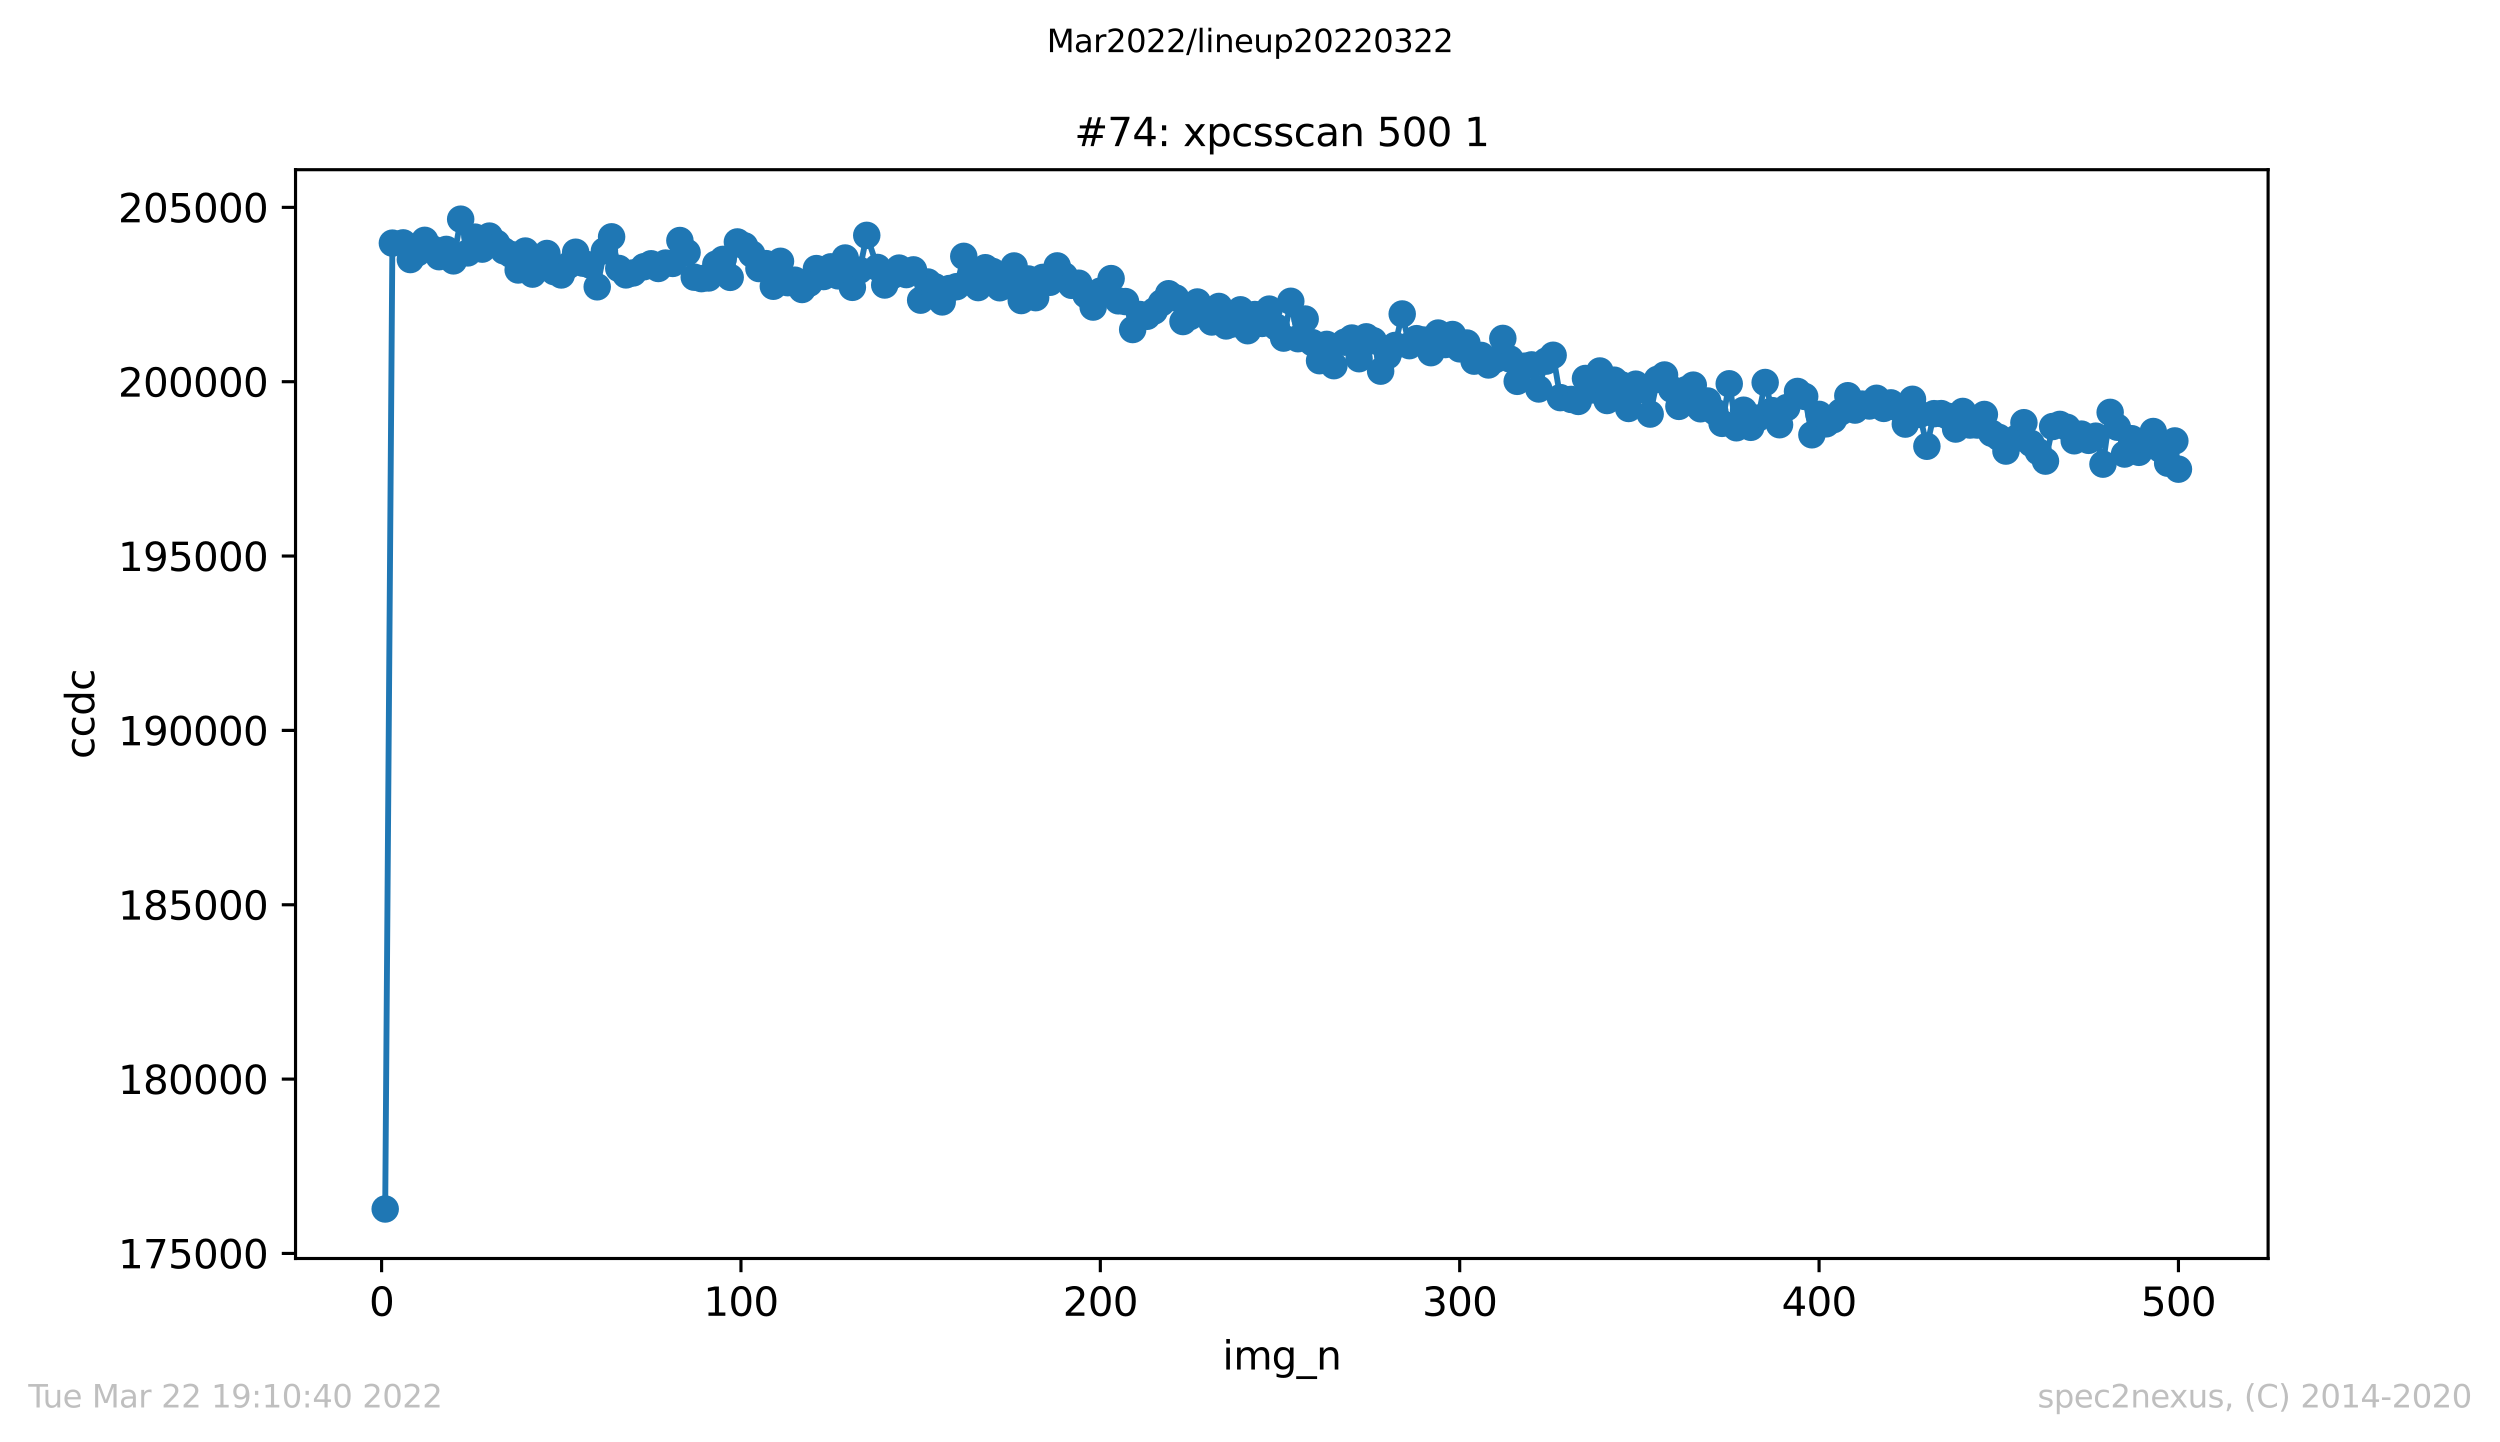 <?xml version="1.0" encoding="utf-8" standalone="no"?>
<!DOCTYPE svg PUBLIC "-//W3C//DTD SVG 1.1//EN"
  "http://www.w3.org/Graphics/SVG/1.1/DTD/svg11.dtd">
<svg xmlns:xlink="http://www.w3.org/1999/xlink" width="636.48pt" height="367.2pt" viewBox="0 0 636.48 367.2" xmlns="http://www.w3.org/2000/svg" version="1.1">
 <defs>
  <style type="text/css">*{stroke-linejoin: round; stroke-linecap: butt}</style>
 </defs>
 <g id="figure_1">
  <g id="patch_1">
   <path d="M 0 367.2 
L 636.48 367.2 
L 636.48 0 
L 0 0 
z
" style="fill: #ffffff"/>
  </g>
  <g id="axes_1">
   <g id="patch_2">
    <path d="M 75.24 320.4 
L 577.44 320.4 
L 577.44 43.2 
L 75.24 43.2 
z
" style="fill: #ffffff"/>
   </g>
   <g id="matplotlib.axis_1">
    <g id="xtick_1">
     <g id="line2d_1">
      <defs>
       <path id="med8deaf3c4" d="M 0 0 
L 0 3.5 
" style="stroke: #000000; stroke-width: 0.8"/>
      </defs>
      <g>
       <use xlink:href="#med8deaf3c4" x="97.152" y="320.4" style="stroke: #000000; stroke-width: 0.8"/>
      </g>
     </g>
     <g id="text_1">
      <!-- 0 -->
      <g transform="translate(93.971 334.998)scale(0.1 -0.1)">
       <defs>
        <path id="DejaVuSans-30" d="M 2034 4250 
Q 1547 4250 1301 3770 
Q 1056 3291 1056 2328 
Q 1056 1369 1301 889 
Q 1547 409 2034 409 
Q 2525 409 2770 889 
Q 3016 1369 3016 2328 
Q 3016 3291 2770 3770 
Q 2525 4250 2034 4250 
z
M 2034 4750 
Q 2819 4750 3233 4129 
Q 3647 3509 3647 2328 
Q 3647 1150 3233 529 
Q 2819 -91 2034 -91 
Q 1250 -91 836 529 
Q 422 1150 422 2328 
Q 422 3509 836 4129 
Q 1250 4750 2034 4750 
z
" transform="scale(0.016)"/>
       </defs>
       <use xlink:href="#DejaVuSans-30"/>
      </g>
     </g>
    </g>
    <g id="xtick_2">
     <g id="line2d_2">
      <g>
       <use xlink:href="#med8deaf3c4" x="188.644" y="320.4" style="stroke: #000000; stroke-width: 0.8"/>
      </g>
     </g>
     <g id="text_2">
      <!-- 100 -->
      <g transform="translate(179.101 334.998)scale(0.1 -0.1)">
       <defs>
        <path id="DejaVuSans-31" d="M 794 531 
L 1825 531 
L 1825 4091 
L 703 3866 
L 703 4441 
L 1819 4666 
L 2450 4666 
L 2450 531 
L 3481 531 
L 3481 0 
L 794 0 
L 794 531 
z
" transform="scale(0.016)"/>
       </defs>
       <use xlink:href="#DejaVuSans-31"/>
       <use xlink:href="#DejaVuSans-30" x="63.623"/>
       <use xlink:href="#DejaVuSans-30" x="127.246"/>
      </g>
     </g>
    </g>
    <g id="xtick_3">
     <g id="line2d_3">
      <g>
       <use xlink:href="#med8deaf3c4" x="280.137" y="320.4" style="stroke: #000000; stroke-width: 0.8"/>
      </g>
     </g>
     <g id="text_3">
      <!-- 200 -->
      <g transform="translate(270.593 334.998)scale(0.1 -0.1)">
       <defs>
        <path id="DejaVuSans-32" d="M 1228 531 
L 3431 531 
L 3431 0 
L 469 0 
L 469 531 
Q 828 903 1448 1529 
Q 2069 2156 2228 2338 
Q 2531 2678 2651 2914 
Q 2772 3150 2772 3378 
Q 2772 3750 2511 3984 
Q 2250 4219 1831 4219 
Q 1534 4219 1204 4116 
Q 875 4013 500 3803 
L 500 4441 
Q 881 4594 1212 4672 
Q 1544 4750 1819 4750 
Q 2544 4750 2975 4387 
Q 3406 4025 3406 3419 
Q 3406 3131 3298 2873 
Q 3191 2616 2906 2266 
Q 2828 2175 2409 1742 
Q 1991 1309 1228 531 
z
" transform="scale(0.016)"/>
       </defs>
       <use xlink:href="#DejaVuSans-32"/>
       <use xlink:href="#DejaVuSans-30" x="63.623"/>
       <use xlink:href="#DejaVuSans-30" x="127.246"/>
      </g>
     </g>
    </g>
    <g id="xtick_4">
     <g id="line2d_4">
      <g>
       <use xlink:href="#med8deaf3c4" x="371.629" y="320.4" style="stroke: #000000; stroke-width: 0.8"/>
      </g>
     </g>
     <g id="text_4">
      <!-- 300 -->
      <g transform="translate(362.085 334.998)scale(0.1 -0.1)">
       <defs>
        <path id="DejaVuSans-33" d="M 2597 2516 
Q 3050 2419 3304 2112 
Q 3559 1806 3559 1356 
Q 3559 666 3084 287 
Q 2609 -91 1734 -91 
Q 1441 -91 1130 -33 
Q 819 25 488 141 
L 488 750 
Q 750 597 1062 519 
Q 1375 441 1716 441 
Q 2309 441 2620 675 
Q 2931 909 2931 1356 
Q 2931 1769 2642 2001 
Q 2353 2234 1838 2234 
L 1294 2234 
L 1294 2753 
L 1863 2753 
Q 2328 2753 2575 2939 
Q 2822 3125 2822 3475 
Q 2822 3834 2567 4026 
Q 2313 4219 1838 4219 
Q 1578 4219 1281 4162 
Q 984 4106 628 3988 
L 628 4550 
Q 988 4650 1302 4700 
Q 1616 4750 1894 4750 
Q 2613 4750 3031 4423 
Q 3450 4097 3450 3541 
Q 3450 3153 3228 2886 
Q 3006 2619 2597 2516 
z
" transform="scale(0.016)"/>
       </defs>
       <use xlink:href="#DejaVuSans-33"/>
       <use xlink:href="#DejaVuSans-30" x="63.623"/>
       <use xlink:href="#DejaVuSans-30" x="127.246"/>
      </g>
     </g>
    </g>
    <g id="xtick_5">
     <g id="line2d_5">
      <g>
       <use xlink:href="#med8deaf3c4" x="463.121" y="320.4" style="stroke: #000000; stroke-width: 0.8"/>
      </g>
     </g>
     <g id="text_5">
      <!-- 400 -->
      <g transform="translate(453.577 334.998)scale(0.1 -0.1)">
       <defs>
        <path id="DejaVuSans-34" d="M 2419 4116 
L 825 1625 
L 2419 1625 
L 2419 4116 
z
M 2253 4666 
L 3047 4666 
L 3047 1625 
L 3713 1625 
L 3713 1100 
L 3047 1100 
L 3047 0 
L 2419 0 
L 2419 1100 
L 313 1100 
L 313 1709 
L 2253 4666 
z
" transform="scale(0.016)"/>
       </defs>
       <use xlink:href="#DejaVuSans-34"/>
       <use xlink:href="#DejaVuSans-30" x="63.623"/>
       <use xlink:href="#DejaVuSans-30" x="127.246"/>
      </g>
     </g>
    </g>
    <g id="xtick_6">
     <g id="line2d_6">
      <g>
       <use xlink:href="#med8deaf3c4" x="554.613" y="320.4" style="stroke: #000000; stroke-width: 0.8"/>
      </g>
     </g>
     <g id="text_6">
      <!-- 500 -->
      <g transform="translate(545.069 334.998)scale(0.1 -0.1)">
       <defs>
        <path id="DejaVuSans-35" d="M 691 4666 
L 3169 4666 
L 3169 4134 
L 1269 4134 
L 1269 2991 
Q 1406 3038 1543 3061 
Q 1681 3084 1819 3084 
Q 2600 3084 3056 2656 
Q 3513 2228 3513 1497 
Q 3513 744 3044 326 
Q 2575 -91 1722 -91 
Q 1428 -91 1123 -41 
Q 819 9 494 109 
L 494 744 
Q 775 591 1075 516 
Q 1375 441 1709 441 
Q 2250 441 2565 725 
Q 2881 1009 2881 1497 
Q 2881 1984 2565 2268 
Q 2250 2553 1709 2553 
Q 1456 2553 1204 2497 
Q 953 2441 691 2322 
L 691 4666 
z
" transform="scale(0.016)"/>
       </defs>
       <use xlink:href="#DejaVuSans-35"/>
       <use xlink:href="#DejaVuSans-30" x="63.623"/>
       <use xlink:href="#DejaVuSans-30" x="127.246"/>
      </g>
     </g>
    </g>
    <g id="text_7">
     <!-- img_n -->
     <g transform="translate(311.238 348.677)scale(0.1 -0.1)">
      <defs>
       <path id="DejaVuSans-69" d="M 603 3500 
L 1178 3500 
L 1178 0 
L 603 0 
L 603 3500 
z
M 603 4863 
L 1178 4863 
L 1178 4134 
L 603 4134 
L 603 4863 
z
" transform="scale(0.016)"/>
       <path id="DejaVuSans-6d" d="M 3328 2828 
Q 3544 3216 3844 3400 
Q 4144 3584 4550 3584 
Q 5097 3584 5394 3201 
Q 5691 2819 5691 2113 
L 5691 0 
L 5113 0 
L 5113 2094 
Q 5113 2597 4934 2840 
Q 4756 3084 4391 3084 
Q 3944 3084 3684 2787 
Q 3425 2491 3425 1978 
L 3425 0 
L 2847 0 
L 2847 2094 
Q 2847 2600 2669 2842 
Q 2491 3084 2119 3084 
Q 1678 3084 1418 2786 
Q 1159 2488 1159 1978 
L 1159 0 
L 581 0 
L 581 3500 
L 1159 3500 
L 1159 2956 
Q 1356 3278 1631 3431 
Q 1906 3584 2284 3584 
Q 2666 3584 2933 3390 
Q 3200 3197 3328 2828 
z
" transform="scale(0.016)"/>
       <path id="DejaVuSans-67" d="M 2906 1791 
Q 2906 2416 2648 2759 
Q 2391 3103 1925 3103 
Q 1463 3103 1205 2759 
Q 947 2416 947 1791 
Q 947 1169 1205 825 
Q 1463 481 1925 481 
Q 2391 481 2648 825 
Q 2906 1169 2906 1791 
z
M 3481 434 
Q 3481 -459 3084 -895 
Q 2688 -1331 1869 -1331 
Q 1566 -1331 1297 -1286 
Q 1028 -1241 775 -1147 
L 775 -588 
Q 1028 -725 1275 -790 
Q 1522 -856 1778 -856 
Q 2344 -856 2625 -561 
Q 2906 -266 2906 331 
L 2906 616 
Q 2728 306 2450 153 
Q 2172 0 1784 0 
Q 1141 0 747 490 
Q 353 981 353 1791 
Q 353 2603 747 3093 
Q 1141 3584 1784 3584 
Q 2172 3584 2450 3431 
Q 2728 3278 2906 2969 
L 2906 3500 
L 3481 3500 
L 3481 434 
z
" transform="scale(0.016)"/>
       <path id="DejaVuSans-5f" d="M 3263 -1063 
L 3263 -1509 
L -63 -1509 
L -63 -1063 
L 3263 -1063 
z
" transform="scale(0.016)"/>
       <path id="DejaVuSans-6e" d="M 3513 2113 
L 3513 0 
L 2938 0 
L 2938 2094 
Q 2938 2591 2744 2837 
Q 2550 3084 2163 3084 
Q 1697 3084 1428 2787 
Q 1159 2491 1159 1978 
L 1159 0 
L 581 0 
L 581 3500 
L 1159 3500 
L 1159 2956 
Q 1366 3272 1645 3428 
Q 1925 3584 2291 3584 
Q 2894 3584 3203 3211 
Q 3513 2838 3513 2113 
z
" transform="scale(0.016)"/>
      </defs>
      <use xlink:href="#DejaVuSans-69"/>
      <use xlink:href="#DejaVuSans-6d" x="27.783"/>
      <use xlink:href="#DejaVuSans-67" x="125.195"/>
      <use xlink:href="#DejaVuSans-5f" x="188.672"/>
      <use xlink:href="#DejaVuSans-6e" x="238.672"/>
     </g>
    </g>
   </g>
   <g id="matplotlib.axis_2">
    <g id="ytick_1">
     <g id="line2d_7">
      <defs>
       <path id="m61bacfb051" d="M 0 0 
L -3.5 0 
" style="stroke: #000000; stroke-width: 0.8"/>
      </defs>
      <g>
       <use xlink:href="#m61bacfb051" x="75.24" y="319.109" style="stroke: #000000; stroke-width: 0.8"/>
      </g>
     </g>
     <g id="text_8">
      <!-- 175000 -->
      <g transform="translate(30.065 322.909)scale(0.1 -0.1)">
       <defs>
        <path id="DejaVuSans-37" d="M 525 4666 
L 3525 4666 
L 3525 4397 
L 1831 0 
L 1172 0 
L 2766 4134 
L 525 4134 
L 525 4666 
z
" transform="scale(0.016)"/>
       </defs>
       <use xlink:href="#DejaVuSans-31"/>
       <use xlink:href="#DejaVuSans-37" x="63.623"/>
       <use xlink:href="#DejaVuSans-35" x="127.246"/>
       <use xlink:href="#DejaVuSans-30" x="190.869"/>
       <use xlink:href="#DejaVuSans-30" x="254.492"/>
       <use xlink:href="#DejaVuSans-30" x="318.115"/>
      </g>
     </g>
    </g>
    <g id="ytick_2">
     <g id="line2d_8">
      <g>
       <use xlink:href="#m61bacfb051" x="75.24" y="274.724" style="stroke: #000000; stroke-width: 0.8"/>
      </g>
     </g>
     <g id="text_9">
      <!-- 180000 -->
      <g transform="translate(30.065 278.524)scale(0.1 -0.1)">
       <defs>
        <path id="DejaVuSans-38" d="M 2034 2216 
Q 1584 2216 1326 1975 
Q 1069 1734 1069 1313 
Q 1069 891 1326 650 
Q 1584 409 2034 409 
Q 2484 409 2743 651 
Q 3003 894 3003 1313 
Q 3003 1734 2745 1975 
Q 2488 2216 2034 2216 
z
M 1403 2484 
Q 997 2584 770 2862 
Q 544 3141 544 3541 
Q 544 4100 942 4425 
Q 1341 4750 2034 4750 
Q 2731 4750 3128 4425 
Q 3525 4100 3525 3541 
Q 3525 3141 3298 2862 
Q 3072 2584 2669 2484 
Q 3125 2378 3379 2068 
Q 3634 1759 3634 1313 
Q 3634 634 3220 271 
Q 2806 -91 2034 -91 
Q 1263 -91 848 271 
Q 434 634 434 1313 
Q 434 1759 690 2068 
Q 947 2378 1403 2484 
z
M 1172 3481 
Q 1172 3119 1398 2916 
Q 1625 2713 2034 2713 
Q 2441 2713 2670 2916 
Q 2900 3119 2900 3481 
Q 2900 3844 2670 4047 
Q 2441 4250 2034 4250 
Q 1625 4250 1398 4047 
Q 1172 3844 1172 3481 
z
" transform="scale(0.016)"/>
       </defs>
       <use xlink:href="#DejaVuSans-31"/>
       <use xlink:href="#DejaVuSans-38" x="63.623"/>
       <use xlink:href="#DejaVuSans-30" x="127.246"/>
       <use xlink:href="#DejaVuSans-30" x="190.869"/>
       <use xlink:href="#DejaVuSans-30" x="254.492"/>
       <use xlink:href="#DejaVuSans-30" x="318.115"/>
      </g>
     </g>
    </g>
    <g id="ytick_3">
     <g id="line2d_9">
      <g>
       <use xlink:href="#m61bacfb051" x="75.24" y="230.339" style="stroke: #000000; stroke-width: 0.8"/>
      </g>
     </g>
     <g id="text_10">
      <!-- 185000 -->
      <g transform="translate(30.065 234.139)scale(0.1 -0.1)">
       <use xlink:href="#DejaVuSans-31"/>
       <use xlink:href="#DejaVuSans-38" x="63.623"/>
       <use xlink:href="#DejaVuSans-35" x="127.246"/>
       <use xlink:href="#DejaVuSans-30" x="190.869"/>
       <use xlink:href="#DejaVuSans-30" x="254.492"/>
       <use xlink:href="#DejaVuSans-30" x="318.115"/>
      </g>
     </g>
    </g>
    <g id="ytick_4">
     <g id="line2d_10">
      <g>
       <use xlink:href="#m61bacfb051" x="75.24" y="185.954" style="stroke: #000000; stroke-width: 0.8"/>
      </g>
     </g>
     <g id="text_11">
      <!-- 190000 -->
      <g transform="translate(30.065 189.754)scale(0.1 -0.1)">
       <defs>
        <path id="DejaVuSans-39" d="M 703 97 
L 703 672 
Q 941 559 1184 500 
Q 1428 441 1663 441 
Q 2288 441 2617 861 
Q 2947 1281 2994 2138 
Q 2813 1869 2534 1725 
Q 2256 1581 1919 1581 
Q 1219 1581 811 2004 
Q 403 2428 403 3163 
Q 403 3881 828 4315 
Q 1253 4750 1959 4750 
Q 2769 4750 3195 4129 
Q 3622 3509 3622 2328 
Q 3622 1225 3098 567 
Q 2575 -91 1691 -91 
Q 1453 -91 1209 -44 
Q 966 3 703 97 
z
M 1959 2075 
Q 2384 2075 2632 2365 
Q 2881 2656 2881 3163 
Q 2881 3666 2632 3958 
Q 2384 4250 1959 4250 
Q 1534 4250 1286 3958 
Q 1038 3666 1038 3163 
Q 1038 2656 1286 2365 
Q 1534 2075 1959 2075 
z
" transform="scale(0.016)"/>
       </defs>
       <use xlink:href="#DejaVuSans-31"/>
       <use xlink:href="#DejaVuSans-39" x="63.623"/>
       <use xlink:href="#DejaVuSans-30" x="127.246"/>
       <use xlink:href="#DejaVuSans-30" x="190.869"/>
       <use xlink:href="#DejaVuSans-30" x="254.492"/>
       <use xlink:href="#DejaVuSans-30" x="318.115"/>
      </g>
     </g>
    </g>
    <g id="ytick_5">
     <g id="line2d_11">
      <g>
       <use xlink:href="#m61bacfb051" x="75.24" y="141.569" style="stroke: #000000; stroke-width: 0.8"/>
      </g>
     </g>
     <g id="text_12">
      <!-- 195000 -->
      <g transform="translate(30.065 145.369)scale(0.1 -0.1)">
       <use xlink:href="#DejaVuSans-31"/>
       <use xlink:href="#DejaVuSans-39" x="63.623"/>
       <use xlink:href="#DejaVuSans-35" x="127.246"/>
       <use xlink:href="#DejaVuSans-30" x="190.869"/>
       <use xlink:href="#DejaVuSans-30" x="254.492"/>
       <use xlink:href="#DejaVuSans-30" x="318.115"/>
      </g>
     </g>
    </g>
    <g id="ytick_6">
     <g id="line2d_12">
      <g>
       <use xlink:href="#m61bacfb051" x="75.24" y="97.185" style="stroke: #000000; stroke-width: 0.8"/>
      </g>
     </g>
     <g id="text_13">
      <!-- 200000 -->
      <g transform="translate(30.065 100.984)scale(0.1 -0.1)">
       <use xlink:href="#DejaVuSans-32"/>
       <use xlink:href="#DejaVuSans-30" x="63.623"/>
       <use xlink:href="#DejaVuSans-30" x="127.246"/>
       <use xlink:href="#DejaVuSans-30" x="190.869"/>
       <use xlink:href="#DejaVuSans-30" x="254.492"/>
       <use xlink:href="#DejaVuSans-30" x="318.115"/>
      </g>
     </g>
    </g>
    <g id="ytick_7">
     <g id="line2d_13">
      <g>
       <use xlink:href="#m61bacfb051" x="75.24" y="52.8" style="stroke: #000000; stroke-width: 0.8"/>
      </g>
     </g>
     <g id="text_14">
      <!-- 205000 -->
      <g transform="translate(30.065 56.599)scale(0.1 -0.1)">
       <use xlink:href="#DejaVuSans-32"/>
       <use xlink:href="#DejaVuSans-30" x="63.623"/>
       <use xlink:href="#DejaVuSans-35" x="127.246"/>
       <use xlink:href="#DejaVuSans-30" x="190.869"/>
       <use xlink:href="#DejaVuSans-30" x="254.492"/>
       <use xlink:href="#DejaVuSans-30" x="318.115"/>
      </g>
     </g>
    </g>
    <g id="text_15">
     <!-- ccdc -->
     <g transform="translate(23.985 193.222)rotate(-90)scale(0.1 -0.1)">
      <defs>
       <path id="DejaVuSans-63" d="M 3122 3366 
L 3122 2828 
Q 2878 2963 2633 3030 
Q 2388 3097 2138 3097 
Q 1578 3097 1268 2742 
Q 959 2388 959 1747 
Q 959 1106 1268 751 
Q 1578 397 2138 397 
Q 2388 397 2633 464 
Q 2878 531 3122 666 
L 3122 134 
Q 2881 22 2623 -34 
Q 2366 -91 2075 -91 
Q 1284 -91 818 406 
Q 353 903 353 1747 
Q 353 2603 823 3093 
Q 1294 3584 2113 3584 
Q 2378 3584 2631 3529 
Q 2884 3475 3122 3366 
z
" transform="scale(0.016)"/>
       <path id="DejaVuSans-64" d="M 2906 2969 
L 2906 4863 
L 3481 4863 
L 3481 0 
L 2906 0 
L 2906 525 
Q 2725 213 2448 61 
Q 2172 -91 1784 -91 
Q 1150 -91 751 415 
Q 353 922 353 1747 
Q 353 2572 751 3078 
Q 1150 3584 1784 3584 
Q 2172 3584 2448 3432 
Q 2725 3281 2906 2969 
z
M 947 1747 
Q 947 1113 1208 752 
Q 1469 391 1925 391 
Q 2381 391 2643 752 
Q 2906 1113 2906 1747 
Q 2906 2381 2643 2742 
Q 2381 3103 1925 3103 
Q 1469 3103 1208 2742 
Q 947 2381 947 1747 
z
" transform="scale(0.016)"/>
      </defs>
      <use xlink:href="#DejaVuSans-63"/>
      <use xlink:href="#DejaVuSans-63" x="54.98"/>
      <use xlink:href="#DejaVuSans-64" x="109.961"/>
      <use xlink:href="#DejaVuSans-63" x="173.438"/>
     </g>
    </g>
   </g>
   <g id="line2d_14">
    <path d="M 98.067 307.8 
L 99.897 61.898 
L 102.642 61.836 
L 104.472 66.08 
L 106.302 64.375 
L 108.131 61.188 
L 111.791 65.352 
L 113.621 63.496 
L 115.451 66.417 
L 117.281 55.8 
L 119.11 64.384 
L 120.94 60.372 
L 122.77 63.425 
L 124.6 60.105 
L 128.26 63.86 
L 130.089 64.784 
L 131.919 68.734 
L 133.749 63.914 
L 135.579 69.79 
L 137.409 66.399 
L 139.239 64.535 
L 141.069 69.16 
L 142.898 70.003 
L 144.728 67.571 
L 146.558 64.215 
L 148.388 66.994 
L 150.218 67.473 
L 152.048 73.021 
L 153.877 63.86 
L 155.707 60.292 
L 157.537 68.343 
L 159.367 69.985 
L 161.197 69.488 
L 163.942 67.908 
L 165.771 67.154 
L 167.601 68.352 
L 169.431 66.976 
L 171.261 67.065 
L 173.091 61.233 
L 174.921 64.286 
L 176.75 70.571 
L 178.58 70.935 
L 180.41 70.767 
L 182.24 67.26 
L 184.07 66.035 
L 185.9 70.616 
L 187.73 61.597 
L 189.559 62.591 
L 191.389 64.668 
L 193.219 68.37 
L 195.049 67.118 
L 196.879 72.879 
L 198.709 66.523 
L 200.538 71.965 
L 202.368 71.335 
L 204.198 73.705 
L 206.028 72.116 
L 207.858 68.379 
L 209.688 70.403 
L 211.517 67.935 
L 213.347 70.225 
L 215.177 65.689 
L 217.007 73.155 
L 218.837 68.796 
L 220.667 59.919 
L 223.411 68.095 
L 225.241 72.56 
L 227.071 70.234 
L 228.901 68.254 
L 230.731 69.906 
L 232.561 68.707 
L 234.39 76.421 
L 236.22 71.796 
L 238.05 73.012 
L 239.88 76.865 
L 241.71 73.456 
L 243.54 72.986 
L 245.37 65.263 
L 247.199 70.536 
L 249.029 73.217 
L 250.859 68.157 
L 252.689 69.098 
L 254.519 73.261 
L 256.349 72.728 
L 258.178 67.713 
L 260.008 76.519 
L 261.838 71.033 
L 263.668 75.782 
L 265.498 70.625 
L 267.328 71.867 
L 269.157 67.695 
L 272.817 72.64 
L 274.647 72.107 
L 278.307 78.179 
L 280.137 74.113 
L 282.881 70.926 
L 284.711 76.59 
L 286.541 76.776 
L 288.371 83.896 
L 290.201 80.07 
L 292.03 80.531 
L 293.86 79.182 
L 295.69 77.114 
L 297.52 74.779 
L 299.35 75.862 
L 301.18 81.863 
L 303.01 80.593 
L 304.839 76.883 
L 306.669 79.546 
L 308.499 81.978 
L 310.329 78.019 
L 312.159 82.981 
L 313.989 82.449 
L 315.818 78.871 
L 317.648 84.197 
L 319.478 80.079 
L 321.308 82.342 
L 323.138 78.694 
L 324.968 83.292 
L 326.797 86.079 
L 328.627 76.705 
L 330.457 86.23 
L 332.287 81.224 
L 334.117 87.242 
L 335.947 91.832 
L 337.777 87.677 
L 339.606 93.101 
L 342.351 87.118 
L 344.181 86.062 
L 346.011 91.326 
L 347.841 85.751 
L 349.67 86.754 
L 351.5 94.495 
L 353.33 90.545 
L 355.16 87.952 
L 356.99 79.937 
L 358.82 88.006 
L 360.65 86.221 
L 362.479 86.577 
L 364.309 89.79 
L 366.139 84.792 
L 367.969 87.713 
L 369.799 85.165 
L 371.629 88.814 
L 373.458 87.331 
L 375.288 91.947 
L 377.118 90.491 
L 378.948 92.915 
L 380.778 91.512 
L 382.608 86.159 
L 384.437 91.397 
L 386.267 97.087 
L 388.097 93.234 
L 389.927 92.897 
L 391.757 99.031 
L 393.587 91.947 
L 395.417 90.447 
L 397.246 101.232 
L 399.991 101.694 
L 401.821 102.2 
L 403.651 96.359 
L 405.481 99.262 
L 407.31 94.45 
L 409.14 101.969 
L 410.97 96.794 
L 412.8 97.983 
L 414.63 103.993 
L 416.46 97.806 
L 418.29 99.208 
L 420.119 105.422 
L 421.949 96.59 
L 423.779 95.471 
L 425.609 99.102 
L 427.439 103.461 
L 429.269 99.208 
L 431.098 98.054 
L 432.928 104.073 
L 434.758 102.094 
L 438.418 107.784 
L 440.248 97.708 
L 442.077 108.911 
L 443.907 104.437 
L 445.737 108.796 
L 447.567 106.443 
L 449.397 97.38 
L 451.227 104.544 
L 453.057 108.13 
L 454.886 103.762 
L 457.631 99.661 
L 459.461 100.931 
L 461.291 110.695 
L 463.121 105.493 
L 464.95 107.899 
L 466.78 106.852 
L 468.61 104.908 
L 470.44 100.744 
L 472.27 104.402 
L 474.1 102.884 
L 475.93 103.363 
L 477.759 101.401 
L 479.589 103.975 
L 481.419 102.564 
L 483.249 103.904 
L 485.079 107.97 
L 486.909 101.659 
L 488.738 105.502 
L 490.568 113.616 
L 492.398 105.316 
L 494.228 105.298 
L 496.058 106.008 
L 497.888 109.231 
L 499.717 104.748 
L 501.547 108.21 
L 503.377 108.21 
L 505.207 105.52 
L 507.037 110.305 
L 508.867 111.334 
L 510.697 114.841 
L 513.441 111.53 
L 515.271 107.615 
L 517.101 112.897 
L 518.931 114.992 
L 520.761 117.397 
L 522.591 108.591 
L 524.42 108.05 
L 526.25 108.796 
L 528.08 112.222 
L 529.91 110.518 
L 531.74 112.107 
L 533.57 111.042 
L 535.399 118.17 
L 537.229 104.987 
L 539.059 108.769 
L 540.889 115.595 
L 542.719 111.69 
L 544.549 115.16 
L 546.378 113.261 
L 548.208 109.861 
L 550.038 114.362 
L 551.868 117.921 
L 553.698 112.258 
L 554.613 119.448 
L 554.613 119.448 
" clip-path="url(#pf752a8138e)" style="fill: none; stroke: #1f77b4; stroke-width: 1.5; stroke-linecap: square"/>
    <defs>
     <path id="m9dbf5d313f" d="M 0 3 
C 0.796 3 1.559 2.684 2.121 2.121 
C 2.684 1.559 3 0.796 3 0 
C 3 -0.796 2.684 -1.559 2.121 -2.121 
C 1.559 -2.684 0.796 -3 0 -3 
C -0.796 -3 -1.559 -2.684 -2.121 -2.121 
C -2.684 -1.559 -3 -0.796 -3 0 
C -3 0.796 -2.684 1.559 -2.121 2.121 
C -1.559 2.684 -0.796 3 0 3 
z
" style="stroke: #1f77b4"/>
    </defs>
    <g clip-path="url(#pf752a8138e)">
     <use xlink:href="#m9dbf5d313f" x="98.067" y="307.8" style="fill: #1f77b4; stroke: #1f77b4"/>
     <use xlink:href="#m9dbf5d313f" x="99.897" y="61.898" style="fill: #1f77b4; stroke: #1f77b4"/>
     <use xlink:href="#m9dbf5d313f" x="102.642" y="61.836" style="fill: #1f77b4; stroke: #1f77b4"/>
     <use xlink:href="#m9dbf5d313f" x="104.472" y="66.08" style="fill: #1f77b4; stroke: #1f77b4"/>
     <use xlink:href="#m9dbf5d313f" x="106.302" y="64.375" style="fill: #1f77b4; stroke: #1f77b4"/>
     <use xlink:href="#m9dbf5d313f" x="108.131" y="61.188" style="fill: #1f77b4; stroke: #1f77b4"/>
     <use xlink:href="#m9dbf5d313f" x="109.961" y="63.274" style="fill: #1f77b4; stroke: #1f77b4"/>
     <use xlink:href="#m9dbf5d313f" x="111.791" y="65.352" style="fill: #1f77b4; stroke: #1f77b4"/>
     <use xlink:href="#m9dbf5d313f" x="113.621" y="63.496" style="fill: #1f77b4; stroke: #1f77b4"/>
     <use xlink:href="#m9dbf5d313f" x="115.451" y="66.417" style="fill: #1f77b4; stroke: #1f77b4"/>
     <use xlink:href="#m9dbf5d313f" x="117.281" y="55.8" style="fill: #1f77b4; stroke: #1f77b4"/>
     <use xlink:href="#m9dbf5d313f" x="119.11" y="64.384" style="fill: #1f77b4; stroke: #1f77b4"/>
     <use xlink:href="#m9dbf5d313f" x="120.94" y="60.372" style="fill: #1f77b4; stroke: #1f77b4"/>
     <use xlink:href="#m9dbf5d313f" x="122.77" y="63.425" style="fill: #1f77b4; stroke: #1f77b4"/>
     <use xlink:href="#m9dbf5d313f" x="124.6" y="60.105" style="fill: #1f77b4; stroke: #1f77b4"/>
     <use xlink:href="#m9dbf5d313f" x="126.43" y="61.925" style="fill: #1f77b4; stroke: #1f77b4"/>
     <use xlink:href="#m9dbf5d313f" x="128.26" y="63.86" style="fill: #1f77b4; stroke: #1f77b4"/>
     <use xlink:href="#m9dbf5d313f" x="130.089" y="64.784" style="fill: #1f77b4; stroke: #1f77b4"/>
     <use xlink:href="#m9dbf5d313f" x="131.919" y="68.734" style="fill: #1f77b4; stroke: #1f77b4"/>
     <use xlink:href="#m9dbf5d313f" x="133.749" y="63.914" style="fill: #1f77b4; stroke: #1f77b4"/>
     <use xlink:href="#m9dbf5d313f" x="135.579" y="69.79" style="fill: #1f77b4; stroke: #1f77b4"/>
     <use xlink:href="#m9dbf5d313f" x="137.409" y="66.399" style="fill: #1f77b4; stroke: #1f77b4"/>
     <use xlink:href="#m9dbf5d313f" x="139.239" y="64.535" style="fill: #1f77b4; stroke: #1f77b4"/>
     <use xlink:href="#m9dbf5d313f" x="141.069" y="69.16" style="fill: #1f77b4; stroke: #1f77b4"/>
     <use xlink:href="#m9dbf5d313f" x="142.898" y="70.003" style="fill: #1f77b4; stroke: #1f77b4"/>
     <use xlink:href="#m9dbf5d313f" x="144.728" y="67.571" style="fill: #1f77b4; stroke: #1f77b4"/>
     <use xlink:href="#m9dbf5d313f" x="146.558" y="64.215" style="fill: #1f77b4; stroke: #1f77b4"/>
     <use xlink:href="#m9dbf5d313f" x="148.388" y="66.994" style="fill: #1f77b4; stroke: #1f77b4"/>
     <use xlink:href="#m9dbf5d313f" x="150.218" y="67.473" style="fill: #1f77b4; stroke: #1f77b4"/>
     <use xlink:href="#m9dbf5d313f" x="152.048" y="73.021" style="fill: #1f77b4; stroke: #1f77b4"/>
     <use xlink:href="#m9dbf5d313f" x="153.877" y="63.86" style="fill: #1f77b4; stroke: #1f77b4"/>
     <use xlink:href="#m9dbf5d313f" x="155.707" y="60.292" style="fill: #1f77b4; stroke: #1f77b4"/>
     <use xlink:href="#m9dbf5d313f" x="157.537" y="68.343" style="fill: #1f77b4; stroke: #1f77b4"/>
     <use xlink:href="#m9dbf5d313f" x="159.367" y="69.985" style="fill: #1f77b4; stroke: #1f77b4"/>
     <use xlink:href="#m9dbf5d313f" x="161.197" y="69.488" style="fill: #1f77b4; stroke: #1f77b4"/>
     <use xlink:href="#m9dbf5d313f" x="163.942" y="67.908" style="fill: #1f77b4; stroke: #1f77b4"/>
     <use xlink:href="#m9dbf5d313f" x="165.771" y="67.154" style="fill: #1f77b4; stroke: #1f77b4"/>
     <use xlink:href="#m9dbf5d313f" x="167.601" y="68.352" style="fill: #1f77b4; stroke: #1f77b4"/>
     <use xlink:href="#m9dbf5d313f" x="169.431" y="66.976" style="fill: #1f77b4; stroke: #1f77b4"/>
     <use xlink:href="#m9dbf5d313f" x="171.261" y="67.065" style="fill: #1f77b4; stroke: #1f77b4"/>
     <use xlink:href="#m9dbf5d313f" x="173.091" y="61.233" style="fill: #1f77b4; stroke: #1f77b4"/>
     <use xlink:href="#m9dbf5d313f" x="174.921" y="64.286" style="fill: #1f77b4; stroke: #1f77b4"/>
     <use xlink:href="#m9dbf5d313f" x="176.75" y="70.571" style="fill: #1f77b4; stroke: #1f77b4"/>
     <use xlink:href="#m9dbf5d313f" x="178.58" y="70.935" style="fill: #1f77b4; stroke: #1f77b4"/>
     <use xlink:href="#m9dbf5d313f" x="180.41" y="70.767" style="fill: #1f77b4; stroke: #1f77b4"/>
     <use xlink:href="#m9dbf5d313f" x="182.24" y="67.26" style="fill: #1f77b4; stroke: #1f77b4"/>
     <use xlink:href="#m9dbf5d313f" x="184.07" y="66.035" style="fill: #1f77b4; stroke: #1f77b4"/>
     <use xlink:href="#m9dbf5d313f" x="185.9" y="70.616" style="fill: #1f77b4; stroke: #1f77b4"/>
     <use xlink:href="#m9dbf5d313f" x="187.73" y="61.597" style="fill: #1f77b4; stroke: #1f77b4"/>
     <use xlink:href="#m9dbf5d313f" x="189.559" y="62.591" style="fill: #1f77b4; stroke: #1f77b4"/>
     <use xlink:href="#m9dbf5d313f" x="191.389" y="64.668" style="fill: #1f77b4; stroke: #1f77b4"/>
     <use xlink:href="#m9dbf5d313f" x="193.219" y="68.37" style="fill: #1f77b4; stroke: #1f77b4"/>
     <use xlink:href="#m9dbf5d313f" x="195.049" y="67.118" style="fill: #1f77b4; stroke: #1f77b4"/>
     <use xlink:href="#m9dbf5d313f" x="196.879" y="72.879" style="fill: #1f77b4; stroke: #1f77b4"/>
     <use xlink:href="#m9dbf5d313f" x="198.709" y="66.523" style="fill: #1f77b4; stroke: #1f77b4"/>
     <use xlink:href="#m9dbf5d313f" x="200.538" y="71.965" style="fill: #1f77b4; stroke: #1f77b4"/>
     <use xlink:href="#m9dbf5d313f" x="202.368" y="71.335" style="fill: #1f77b4; stroke: #1f77b4"/>
     <use xlink:href="#m9dbf5d313f" x="204.198" y="73.705" style="fill: #1f77b4; stroke: #1f77b4"/>
     <use xlink:href="#m9dbf5d313f" x="206.028" y="72.116" style="fill: #1f77b4; stroke: #1f77b4"/>
     <use xlink:href="#m9dbf5d313f" x="207.858" y="68.379" style="fill: #1f77b4; stroke: #1f77b4"/>
     <use xlink:href="#m9dbf5d313f" x="209.688" y="70.403" style="fill: #1f77b4; stroke: #1f77b4"/>
     <use xlink:href="#m9dbf5d313f" x="211.517" y="67.935" style="fill: #1f77b4; stroke: #1f77b4"/>
     <use xlink:href="#m9dbf5d313f" x="213.347" y="70.225" style="fill: #1f77b4; stroke: #1f77b4"/>
     <use xlink:href="#m9dbf5d313f" x="215.177" y="65.689" style="fill: #1f77b4; stroke: #1f77b4"/>
     <use xlink:href="#m9dbf5d313f" x="217.007" y="73.155" style="fill: #1f77b4; stroke: #1f77b4"/>
     <use xlink:href="#m9dbf5d313f" x="218.837" y="68.796" style="fill: #1f77b4; stroke: #1f77b4"/>
     <use xlink:href="#m9dbf5d313f" x="220.667" y="59.919" style="fill: #1f77b4; stroke: #1f77b4"/>
     <use xlink:href="#m9dbf5d313f" x="223.411" y="68.095" style="fill: #1f77b4; stroke: #1f77b4"/>
     <use xlink:href="#m9dbf5d313f" x="225.241" y="72.56" style="fill: #1f77b4; stroke: #1f77b4"/>
     <use xlink:href="#m9dbf5d313f" x="227.071" y="70.234" style="fill: #1f77b4; stroke: #1f77b4"/>
     <use xlink:href="#m9dbf5d313f" x="228.901" y="68.254" style="fill: #1f77b4; stroke: #1f77b4"/>
     <use xlink:href="#m9dbf5d313f" x="230.731" y="69.906" style="fill: #1f77b4; stroke: #1f77b4"/>
     <use xlink:href="#m9dbf5d313f" x="232.561" y="68.707" style="fill: #1f77b4; stroke: #1f77b4"/>
     <use xlink:href="#m9dbf5d313f" x="234.39" y="76.421" style="fill: #1f77b4; stroke: #1f77b4"/>
     <use xlink:href="#m9dbf5d313f" x="236.22" y="71.796" style="fill: #1f77b4; stroke: #1f77b4"/>
     <use xlink:href="#m9dbf5d313f" x="238.05" y="73.012" style="fill: #1f77b4; stroke: #1f77b4"/>
     <use xlink:href="#m9dbf5d313f" x="239.88" y="76.865" style="fill: #1f77b4; stroke: #1f77b4"/>
     <use xlink:href="#m9dbf5d313f" x="241.71" y="73.456" style="fill: #1f77b4; stroke: #1f77b4"/>
     <use xlink:href="#m9dbf5d313f" x="243.54" y="72.986" style="fill: #1f77b4; stroke: #1f77b4"/>
     <use xlink:href="#m9dbf5d313f" x="245.37" y="65.263" style="fill: #1f77b4; stroke: #1f77b4"/>
     <use xlink:href="#m9dbf5d313f" x="247.199" y="70.536" style="fill: #1f77b4; stroke: #1f77b4"/>
     <use xlink:href="#m9dbf5d313f" x="249.029" y="73.217" style="fill: #1f77b4; stroke: #1f77b4"/>
     <use xlink:href="#m9dbf5d313f" x="250.859" y="68.157" style="fill: #1f77b4; stroke: #1f77b4"/>
     <use xlink:href="#m9dbf5d313f" x="252.689" y="69.098" style="fill: #1f77b4; stroke: #1f77b4"/>
     <use xlink:href="#m9dbf5d313f" x="254.519" y="73.261" style="fill: #1f77b4; stroke: #1f77b4"/>
     <use xlink:href="#m9dbf5d313f" x="256.349" y="72.728" style="fill: #1f77b4; stroke: #1f77b4"/>
     <use xlink:href="#m9dbf5d313f" x="258.178" y="67.713" style="fill: #1f77b4; stroke: #1f77b4"/>
     <use xlink:href="#m9dbf5d313f" x="260.008" y="76.519" style="fill: #1f77b4; stroke: #1f77b4"/>
     <use xlink:href="#m9dbf5d313f" x="261.838" y="71.033" style="fill: #1f77b4; stroke: #1f77b4"/>
     <use xlink:href="#m9dbf5d313f" x="263.668" y="75.782" style="fill: #1f77b4; stroke: #1f77b4"/>
     <use xlink:href="#m9dbf5d313f" x="265.498" y="70.625" style="fill: #1f77b4; stroke: #1f77b4"/>
     <use xlink:href="#m9dbf5d313f" x="267.328" y="71.867" style="fill: #1f77b4; stroke: #1f77b4"/>
     <use xlink:href="#m9dbf5d313f" x="269.157" y="67.695" style="fill: #1f77b4; stroke: #1f77b4"/>
     <use xlink:href="#m9dbf5d313f" x="270.987" y="70.216" style="fill: #1f77b4; stroke: #1f77b4"/>
     <use xlink:href="#m9dbf5d313f" x="272.817" y="72.64" style="fill: #1f77b4; stroke: #1f77b4"/>
     <use xlink:href="#m9dbf5d313f" x="274.647" y="72.107" style="fill: #1f77b4; stroke: #1f77b4"/>
     <use xlink:href="#m9dbf5d313f" x="276.477" y="75.072" style="fill: #1f77b4; stroke: #1f77b4"/>
     <use xlink:href="#m9dbf5d313f" x="278.307" y="78.179" style="fill: #1f77b4; stroke: #1f77b4"/>
     <use xlink:href="#m9dbf5d313f" x="280.137" y="74.113" style="fill: #1f77b4; stroke: #1f77b4"/>
     <use xlink:href="#m9dbf5d313f" x="282.881" y="70.926" style="fill: #1f77b4; stroke: #1f77b4"/>
     <use xlink:href="#m9dbf5d313f" x="284.711" y="76.59" style="fill: #1f77b4; stroke: #1f77b4"/>
     <use xlink:href="#m9dbf5d313f" x="286.541" y="76.776" style="fill: #1f77b4; stroke: #1f77b4"/>
     <use xlink:href="#m9dbf5d313f" x="288.371" y="83.896" style="fill: #1f77b4; stroke: #1f77b4"/>
     <use xlink:href="#m9dbf5d313f" x="290.201" y="80.07" style="fill: #1f77b4; stroke: #1f77b4"/>
     <use xlink:href="#m9dbf5d313f" x="292.03" y="80.531" style="fill: #1f77b4; stroke: #1f77b4"/>
     <use xlink:href="#m9dbf5d313f" x="293.86" y="79.182" style="fill: #1f77b4; stroke: #1f77b4"/>
     <use xlink:href="#m9dbf5d313f" x="295.69" y="77.114" style="fill: #1f77b4; stroke: #1f77b4"/>
     <use xlink:href="#m9dbf5d313f" x="297.52" y="74.779" style="fill: #1f77b4; stroke: #1f77b4"/>
     <use xlink:href="#m9dbf5d313f" x="299.35" y="75.862" style="fill: #1f77b4; stroke: #1f77b4"/>
     <use xlink:href="#m9dbf5d313f" x="301.18" y="81.863" style="fill: #1f77b4; stroke: #1f77b4"/>
     <use xlink:href="#m9dbf5d313f" x="303.01" y="80.593" style="fill: #1f77b4; stroke: #1f77b4"/>
     <use xlink:href="#m9dbf5d313f" x="304.839" y="76.883" style="fill: #1f77b4; stroke: #1f77b4"/>
     <use xlink:href="#m9dbf5d313f" x="306.669" y="79.546" style="fill: #1f77b4; stroke: #1f77b4"/>
     <use xlink:href="#m9dbf5d313f" x="308.499" y="81.978" style="fill: #1f77b4; stroke: #1f77b4"/>
     <use xlink:href="#m9dbf5d313f" x="310.329" y="78.019" style="fill: #1f77b4; stroke: #1f77b4"/>
     <use xlink:href="#m9dbf5d313f" x="312.159" y="82.981" style="fill: #1f77b4; stroke: #1f77b4"/>
     <use xlink:href="#m9dbf5d313f" x="313.989" y="82.449" style="fill: #1f77b4; stroke: #1f77b4"/>
     <use xlink:href="#m9dbf5d313f" x="315.818" y="78.871" style="fill: #1f77b4; stroke: #1f77b4"/>
     <use xlink:href="#m9dbf5d313f" x="317.648" y="84.197" style="fill: #1f77b4; stroke: #1f77b4"/>
     <use xlink:href="#m9dbf5d313f" x="319.478" y="80.079" style="fill: #1f77b4; stroke: #1f77b4"/>
     <use xlink:href="#m9dbf5d313f" x="321.308" y="82.342" style="fill: #1f77b4; stroke: #1f77b4"/>
     <use xlink:href="#m9dbf5d313f" x="323.138" y="78.694" style="fill: #1f77b4; stroke: #1f77b4"/>
     <use xlink:href="#m9dbf5d313f" x="324.968" y="83.292" style="fill: #1f77b4; stroke: #1f77b4"/>
     <use xlink:href="#m9dbf5d313f" x="326.797" y="86.079" style="fill: #1f77b4; stroke: #1f77b4"/>
     <use xlink:href="#m9dbf5d313f" x="328.627" y="76.705" style="fill: #1f77b4; stroke: #1f77b4"/>
     <use xlink:href="#m9dbf5d313f" x="330.457" y="86.23" style="fill: #1f77b4; stroke: #1f77b4"/>
     <use xlink:href="#m9dbf5d313f" x="332.287" y="81.224" style="fill: #1f77b4; stroke: #1f77b4"/>
     <use xlink:href="#m9dbf5d313f" x="334.117" y="87.242" style="fill: #1f77b4; stroke: #1f77b4"/>
     <use xlink:href="#m9dbf5d313f" x="335.947" y="91.832" style="fill: #1f77b4; stroke: #1f77b4"/>
     <use xlink:href="#m9dbf5d313f" x="337.777" y="87.677" style="fill: #1f77b4; stroke: #1f77b4"/>
     <use xlink:href="#m9dbf5d313f" x="339.606" y="93.101" style="fill: #1f77b4; stroke: #1f77b4"/>
     <use xlink:href="#m9dbf5d313f" x="342.351" y="87.118" style="fill: #1f77b4; stroke: #1f77b4"/>
     <use xlink:href="#m9dbf5d313f" x="344.181" y="86.062" style="fill: #1f77b4; stroke: #1f77b4"/>
     <use xlink:href="#m9dbf5d313f" x="346.011" y="91.326" style="fill: #1f77b4; stroke: #1f77b4"/>
     <use xlink:href="#m9dbf5d313f" x="347.841" y="85.751" style="fill: #1f77b4; stroke: #1f77b4"/>
     <use xlink:href="#m9dbf5d313f" x="349.67" y="86.754" style="fill: #1f77b4; stroke: #1f77b4"/>
     <use xlink:href="#m9dbf5d313f" x="351.5" y="94.495" style="fill: #1f77b4; stroke: #1f77b4"/>
     <use xlink:href="#m9dbf5d313f" x="353.33" y="90.545" style="fill: #1f77b4; stroke: #1f77b4"/>
     <use xlink:href="#m9dbf5d313f" x="355.16" y="87.952" style="fill: #1f77b4; stroke: #1f77b4"/>
     <use xlink:href="#m9dbf5d313f" x="356.99" y="79.937" style="fill: #1f77b4; stroke: #1f77b4"/>
     <use xlink:href="#m9dbf5d313f" x="358.82" y="88.006" style="fill: #1f77b4; stroke: #1f77b4"/>
     <use xlink:href="#m9dbf5d313f" x="360.65" y="86.221" style="fill: #1f77b4; stroke: #1f77b4"/>
     <use xlink:href="#m9dbf5d313f" x="362.479" y="86.577" style="fill: #1f77b4; stroke: #1f77b4"/>
     <use xlink:href="#m9dbf5d313f" x="364.309" y="89.79" style="fill: #1f77b4; stroke: #1f77b4"/>
     <use xlink:href="#m9dbf5d313f" x="366.139" y="84.792" style="fill: #1f77b4; stroke: #1f77b4"/>
     <use xlink:href="#m9dbf5d313f" x="367.969" y="87.713" style="fill: #1f77b4; stroke: #1f77b4"/>
     <use xlink:href="#m9dbf5d313f" x="369.799" y="85.165" style="fill: #1f77b4; stroke: #1f77b4"/>
     <use xlink:href="#m9dbf5d313f" x="371.629" y="88.814" style="fill: #1f77b4; stroke: #1f77b4"/>
     <use xlink:href="#m9dbf5d313f" x="373.458" y="87.331" style="fill: #1f77b4; stroke: #1f77b4"/>
     <use xlink:href="#m9dbf5d313f" x="375.288" y="91.947" style="fill: #1f77b4; stroke: #1f77b4"/>
     <use xlink:href="#m9dbf5d313f" x="377.118" y="90.491" style="fill: #1f77b4; stroke: #1f77b4"/>
     <use xlink:href="#m9dbf5d313f" x="378.948" y="92.915" style="fill: #1f77b4; stroke: #1f77b4"/>
     <use xlink:href="#m9dbf5d313f" x="380.778" y="91.512" style="fill: #1f77b4; stroke: #1f77b4"/>
     <use xlink:href="#m9dbf5d313f" x="382.608" y="86.159" style="fill: #1f77b4; stroke: #1f77b4"/>
     <use xlink:href="#m9dbf5d313f" x="384.437" y="91.397" style="fill: #1f77b4; stroke: #1f77b4"/>
     <use xlink:href="#m9dbf5d313f" x="386.267" y="97.087" style="fill: #1f77b4; stroke: #1f77b4"/>
     <use xlink:href="#m9dbf5d313f" x="388.097" y="93.234" style="fill: #1f77b4; stroke: #1f77b4"/>
     <use xlink:href="#m9dbf5d313f" x="389.927" y="92.897" style="fill: #1f77b4; stroke: #1f77b4"/>
     <use xlink:href="#m9dbf5d313f" x="391.757" y="99.031" style="fill: #1f77b4; stroke: #1f77b4"/>
     <use xlink:href="#m9dbf5d313f" x="393.587" y="91.947" style="fill: #1f77b4; stroke: #1f77b4"/>
     <use xlink:href="#m9dbf5d313f" x="395.417" y="90.447" style="fill: #1f77b4; stroke: #1f77b4"/>
     <use xlink:href="#m9dbf5d313f" x="397.246" y="101.232" style="fill: #1f77b4; stroke: #1f77b4"/>
     <use xlink:href="#m9dbf5d313f" x="399.991" y="101.694" style="fill: #1f77b4; stroke: #1f77b4"/>
     <use xlink:href="#m9dbf5d313f" x="401.821" y="102.2" style="fill: #1f77b4; stroke: #1f77b4"/>
     <use xlink:href="#m9dbf5d313f" x="403.651" y="96.359" style="fill: #1f77b4; stroke: #1f77b4"/>
     <use xlink:href="#m9dbf5d313f" x="405.481" y="99.262" style="fill: #1f77b4; stroke: #1f77b4"/>
     <use xlink:href="#m9dbf5d313f" x="407.31" y="94.45" style="fill: #1f77b4; stroke: #1f77b4"/>
     <use xlink:href="#m9dbf5d313f" x="409.14" y="101.969" style="fill: #1f77b4; stroke: #1f77b4"/>
     <use xlink:href="#m9dbf5d313f" x="410.97" y="96.794" style="fill: #1f77b4; stroke: #1f77b4"/>
     <use xlink:href="#m9dbf5d313f" x="412.8" y="97.983" style="fill: #1f77b4; stroke: #1f77b4"/>
     <use xlink:href="#m9dbf5d313f" x="414.63" y="103.993" style="fill: #1f77b4; stroke: #1f77b4"/>
     <use xlink:href="#m9dbf5d313f" x="416.46" y="97.806" style="fill: #1f77b4; stroke: #1f77b4"/>
     <use xlink:href="#m9dbf5d313f" x="418.29" y="99.208" style="fill: #1f77b4; stroke: #1f77b4"/>
     <use xlink:href="#m9dbf5d313f" x="420.119" y="105.422" style="fill: #1f77b4; stroke: #1f77b4"/>
     <use xlink:href="#m9dbf5d313f" x="421.949" y="96.59" style="fill: #1f77b4; stroke: #1f77b4"/>
     <use xlink:href="#m9dbf5d313f" x="423.779" y="95.471" style="fill: #1f77b4; stroke: #1f77b4"/>
     <use xlink:href="#m9dbf5d313f" x="425.609" y="99.102" style="fill: #1f77b4; stroke: #1f77b4"/>
     <use xlink:href="#m9dbf5d313f" x="427.439" y="103.461" style="fill: #1f77b4; stroke: #1f77b4"/>
     <use xlink:href="#m9dbf5d313f" x="429.269" y="99.208" style="fill: #1f77b4; stroke: #1f77b4"/>
     <use xlink:href="#m9dbf5d313f" x="431.098" y="98.054" style="fill: #1f77b4; stroke: #1f77b4"/>
     <use xlink:href="#m9dbf5d313f" x="432.928" y="104.073" style="fill: #1f77b4; stroke: #1f77b4"/>
     <use xlink:href="#m9dbf5d313f" x="434.758" y="102.094" style="fill: #1f77b4; stroke: #1f77b4"/>
     <use xlink:href="#m9dbf5d313f" x="436.588" y="104.845" style="fill: #1f77b4; stroke: #1f77b4"/>
     <use xlink:href="#m9dbf5d313f" x="438.418" y="107.784" style="fill: #1f77b4; stroke: #1f77b4"/>
     <use xlink:href="#m9dbf5d313f" x="440.248" y="97.708" style="fill: #1f77b4; stroke: #1f77b4"/>
     <use xlink:href="#m9dbf5d313f" x="442.077" y="108.911" style="fill: #1f77b4; stroke: #1f77b4"/>
     <use xlink:href="#m9dbf5d313f" x="443.907" y="104.437" style="fill: #1f77b4; stroke: #1f77b4"/>
     <use xlink:href="#m9dbf5d313f" x="445.737" y="108.796" style="fill: #1f77b4; stroke: #1f77b4"/>
     <use xlink:href="#m9dbf5d313f" x="447.567" y="106.443" style="fill: #1f77b4; stroke: #1f77b4"/>
     <use xlink:href="#m9dbf5d313f" x="449.397" y="97.38" style="fill: #1f77b4; stroke: #1f77b4"/>
     <use xlink:href="#m9dbf5d313f" x="451.227" y="104.544" style="fill: #1f77b4; stroke: #1f77b4"/>
     <use xlink:href="#m9dbf5d313f" x="453.057" y="108.13" style="fill: #1f77b4; stroke: #1f77b4"/>
     <use xlink:href="#m9dbf5d313f" x="454.886" y="103.762" style="fill: #1f77b4; stroke: #1f77b4"/>
     <use xlink:href="#m9dbf5d313f" x="457.631" y="99.661" style="fill: #1f77b4; stroke: #1f77b4"/>
     <use xlink:href="#m9dbf5d313f" x="459.461" y="100.931" style="fill: #1f77b4; stroke: #1f77b4"/>
     <use xlink:href="#m9dbf5d313f" x="461.291" y="110.695" style="fill: #1f77b4; stroke: #1f77b4"/>
     <use xlink:href="#m9dbf5d313f" x="463.121" y="105.493" style="fill: #1f77b4; stroke: #1f77b4"/>
     <use xlink:href="#m9dbf5d313f" x="464.95" y="107.899" style="fill: #1f77b4; stroke: #1f77b4"/>
     <use xlink:href="#m9dbf5d313f" x="466.78" y="106.852" style="fill: #1f77b4; stroke: #1f77b4"/>
     <use xlink:href="#m9dbf5d313f" x="468.61" y="104.908" style="fill: #1f77b4; stroke: #1f77b4"/>
     <use xlink:href="#m9dbf5d313f" x="470.44" y="100.744" style="fill: #1f77b4; stroke: #1f77b4"/>
     <use xlink:href="#m9dbf5d313f" x="472.27" y="104.402" style="fill: #1f77b4; stroke: #1f77b4"/>
     <use xlink:href="#m9dbf5d313f" x="474.1" y="102.884" style="fill: #1f77b4; stroke: #1f77b4"/>
     <use xlink:href="#m9dbf5d313f" x="475.93" y="103.363" style="fill: #1f77b4; stroke: #1f77b4"/>
     <use xlink:href="#m9dbf5d313f" x="477.759" y="101.401" style="fill: #1f77b4; stroke: #1f77b4"/>
     <use xlink:href="#m9dbf5d313f" x="479.589" y="103.975" style="fill: #1f77b4; stroke: #1f77b4"/>
     <use xlink:href="#m9dbf5d313f" x="481.419" y="102.564" style="fill: #1f77b4; stroke: #1f77b4"/>
     <use xlink:href="#m9dbf5d313f" x="483.249" y="103.904" style="fill: #1f77b4; stroke: #1f77b4"/>
     <use xlink:href="#m9dbf5d313f" x="485.079" y="107.97" style="fill: #1f77b4; stroke: #1f77b4"/>
     <use xlink:href="#m9dbf5d313f" x="486.909" y="101.659" style="fill: #1f77b4; stroke: #1f77b4"/>
     <use xlink:href="#m9dbf5d313f" x="488.738" y="105.502" style="fill: #1f77b4; stroke: #1f77b4"/>
     <use xlink:href="#m9dbf5d313f" x="490.568" y="113.616" style="fill: #1f77b4; stroke: #1f77b4"/>
     <use xlink:href="#m9dbf5d313f" x="492.398" y="105.316" style="fill: #1f77b4; stroke: #1f77b4"/>
     <use xlink:href="#m9dbf5d313f" x="494.228" y="105.298" style="fill: #1f77b4; stroke: #1f77b4"/>
     <use xlink:href="#m9dbf5d313f" x="496.058" y="106.008" style="fill: #1f77b4; stroke: #1f77b4"/>
     <use xlink:href="#m9dbf5d313f" x="497.888" y="109.231" style="fill: #1f77b4; stroke: #1f77b4"/>
     <use xlink:href="#m9dbf5d313f" x="499.717" y="104.748" style="fill: #1f77b4; stroke: #1f77b4"/>
     <use xlink:href="#m9dbf5d313f" x="501.547" y="108.21" style="fill: #1f77b4; stroke: #1f77b4"/>
     <use xlink:href="#m9dbf5d313f" x="503.377" y="108.21" style="fill: #1f77b4; stroke: #1f77b4"/>
     <use xlink:href="#m9dbf5d313f" x="505.207" y="105.52" style="fill: #1f77b4; stroke: #1f77b4"/>
     <use xlink:href="#m9dbf5d313f" x="507.037" y="110.305" style="fill: #1f77b4; stroke: #1f77b4"/>
     <use xlink:href="#m9dbf5d313f" x="508.867" y="111.334" style="fill: #1f77b4; stroke: #1f77b4"/>
     <use xlink:href="#m9dbf5d313f" x="510.697" y="114.841" style="fill: #1f77b4; stroke: #1f77b4"/>
     <use xlink:href="#m9dbf5d313f" x="513.441" y="111.53" style="fill: #1f77b4; stroke: #1f77b4"/>
     <use xlink:href="#m9dbf5d313f" x="515.271" y="107.615" style="fill: #1f77b4; stroke: #1f77b4"/>
     <use xlink:href="#m9dbf5d313f" x="517.101" y="112.897" style="fill: #1f77b4; stroke: #1f77b4"/>
     <use xlink:href="#m9dbf5d313f" x="518.931" y="114.992" style="fill: #1f77b4; stroke: #1f77b4"/>
     <use xlink:href="#m9dbf5d313f" x="520.761" y="117.397" style="fill: #1f77b4; stroke: #1f77b4"/>
     <use xlink:href="#m9dbf5d313f" x="522.591" y="108.591" style="fill: #1f77b4; stroke: #1f77b4"/>
     <use xlink:href="#m9dbf5d313f" x="524.42" y="108.05" style="fill: #1f77b4; stroke: #1f77b4"/>
     <use xlink:href="#m9dbf5d313f" x="526.25" y="108.796" style="fill: #1f77b4; stroke: #1f77b4"/>
     <use xlink:href="#m9dbf5d313f" x="528.08" y="112.222" style="fill: #1f77b4; stroke: #1f77b4"/>
     <use xlink:href="#m9dbf5d313f" x="529.91" y="110.518" style="fill: #1f77b4; stroke: #1f77b4"/>
     <use xlink:href="#m9dbf5d313f" x="531.74" y="112.107" style="fill: #1f77b4; stroke: #1f77b4"/>
     <use xlink:href="#m9dbf5d313f" x="533.57" y="111.042" style="fill: #1f77b4; stroke: #1f77b4"/>
     <use xlink:href="#m9dbf5d313f" x="535.399" y="118.17" style="fill: #1f77b4; stroke: #1f77b4"/>
     <use xlink:href="#m9dbf5d313f" x="537.229" y="104.987" style="fill: #1f77b4; stroke: #1f77b4"/>
     <use xlink:href="#m9dbf5d313f" x="539.059" y="108.769" style="fill: #1f77b4; stroke: #1f77b4"/>
     <use xlink:href="#m9dbf5d313f" x="540.889" y="115.595" style="fill: #1f77b4; stroke: #1f77b4"/>
     <use xlink:href="#m9dbf5d313f" x="542.719" y="111.69" style="fill: #1f77b4; stroke: #1f77b4"/>
     <use xlink:href="#m9dbf5d313f" x="544.549" y="115.16" style="fill: #1f77b4; stroke: #1f77b4"/>
     <use xlink:href="#m9dbf5d313f" x="546.378" y="113.261" style="fill: #1f77b4; stroke: #1f77b4"/>
     <use xlink:href="#m9dbf5d313f" x="548.208" y="109.861" style="fill: #1f77b4; stroke: #1f77b4"/>
     <use xlink:href="#m9dbf5d313f" x="550.038" y="114.362" style="fill: #1f77b4; stroke: #1f77b4"/>
     <use xlink:href="#m9dbf5d313f" x="551.868" y="117.921" style="fill: #1f77b4; stroke: #1f77b4"/>
     <use xlink:href="#m9dbf5d313f" x="553.698" y="112.258" style="fill: #1f77b4; stroke: #1f77b4"/>
     <use xlink:href="#m9dbf5d313f" x="554.613" y="119.448" style="fill: #1f77b4; stroke: #1f77b4"/>
    </g>
   </g>
   <g id="patch_3">
    <path d="M 75.24 320.4 
L 75.24 43.2 
" style="fill: none; stroke: #000000; stroke-width: 0.8; stroke-linejoin: miter; stroke-linecap: square"/>
   </g>
   <g id="patch_4">
    <path d="M 577.44 320.4 
L 577.44 43.2 
" style="fill: none; stroke: #000000; stroke-width: 0.8; stroke-linejoin: miter; stroke-linecap: square"/>
   </g>
   <g id="patch_5">
    <path d="M 75.24 320.4 
L 577.44 320.4 
" style="fill: none; stroke: #000000; stroke-width: 0.8; stroke-linejoin: miter; stroke-linecap: square"/>
   </g>
   <g id="patch_6">
    <path d="M 75.24 43.2 
L 577.44 43.2 
" style="fill: none; stroke: #000000; stroke-width: 0.8; stroke-linejoin: miter; stroke-linecap: square"/>
   </g>
   <g id="text_16">
    <!-- #74: xpcsscan 500 1 -->
    <g transform="translate(273.537 37.2)scale(0.1 -0.1)">
     <defs>
      <path id="DejaVuSans-23" d="M 3272 2816 
L 2363 2816 
L 2100 1772 
L 3016 1772 
L 3272 2816 
z
M 2803 4594 
L 2478 3297 
L 3391 3297 
L 3719 4594 
L 4219 4594 
L 3897 3297 
L 4872 3297 
L 4872 2816 
L 3775 2816 
L 3519 1772 
L 4513 1772 
L 4513 1294 
L 3397 1294 
L 3072 0 
L 2572 0 
L 2894 1294 
L 1978 1294 
L 1656 0 
L 1153 0 
L 1478 1294 
L 494 1294 
L 494 1772 
L 1594 1772 
L 1856 2816 
L 850 2816 
L 850 3297 
L 1978 3297 
L 2297 4594 
L 2803 4594 
z
" transform="scale(0.016)"/>
      <path id="DejaVuSans-3a" d="M 750 794 
L 1409 794 
L 1409 0 
L 750 0 
L 750 794 
z
M 750 3309 
L 1409 3309 
L 1409 2516 
L 750 2516 
L 750 3309 
z
" transform="scale(0.016)"/>
      <path id="DejaVuSans-20" transform="scale(0.016)"/>
      <path id="DejaVuSans-78" d="M 3513 3500 
L 2247 1797 
L 3578 0 
L 2900 0 
L 1881 1375 
L 863 0 
L 184 0 
L 1544 1831 
L 300 3500 
L 978 3500 
L 1906 2253 
L 2834 3500 
L 3513 3500 
z
" transform="scale(0.016)"/>
      <path id="DejaVuSans-70" d="M 1159 525 
L 1159 -1331 
L 581 -1331 
L 581 3500 
L 1159 3500 
L 1159 2969 
Q 1341 3281 1617 3432 
Q 1894 3584 2278 3584 
Q 2916 3584 3314 3078 
Q 3713 2572 3713 1747 
Q 3713 922 3314 415 
Q 2916 -91 2278 -91 
Q 1894 -91 1617 61 
Q 1341 213 1159 525 
z
M 3116 1747 
Q 3116 2381 2855 2742 
Q 2594 3103 2138 3103 
Q 1681 3103 1420 2742 
Q 1159 2381 1159 1747 
Q 1159 1113 1420 752 
Q 1681 391 2138 391 
Q 2594 391 2855 752 
Q 3116 1113 3116 1747 
z
" transform="scale(0.016)"/>
      <path id="DejaVuSans-73" d="M 2834 3397 
L 2834 2853 
Q 2591 2978 2328 3040 
Q 2066 3103 1784 3103 
Q 1356 3103 1142 2972 
Q 928 2841 928 2578 
Q 928 2378 1081 2264 
Q 1234 2150 1697 2047 
L 1894 2003 
Q 2506 1872 2764 1633 
Q 3022 1394 3022 966 
Q 3022 478 2636 193 
Q 2250 -91 1575 -91 
Q 1294 -91 989 -36 
Q 684 19 347 128 
L 347 722 
Q 666 556 975 473 
Q 1284 391 1588 391 
Q 1994 391 2212 530 
Q 2431 669 2431 922 
Q 2431 1156 2273 1281 
Q 2116 1406 1581 1522 
L 1381 1569 
Q 847 1681 609 1914 
Q 372 2147 372 2553 
Q 372 3047 722 3315 
Q 1072 3584 1716 3584 
Q 2034 3584 2315 3537 
Q 2597 3491 2834 3397 
z
" transform="scale(0.016)"/>
      <path id="DejaVuSans-61" d="M 2194 1759 
Q 1497 1759 1228 1600 
Q 959 1441 959 1056 
Q 959 750 1161 570 
Q 1363 391 1709 391 
Q 2188 391 2477 730 
Q 2766 1069 2766 1631 
L 2766 1759 
L 2194 1759 
z
M 3341 1997 
L 3341 0 
L 2766 0 
L 2766 531 
Q 2569 213 2275 61 
Q 1981 -91 1556 -91 
Q 1019 -91 701 211 
Q 384 513 384 1019 
Q 384 1609 779 1909 
Q 1175 2209 1959 2209 
L 2766 2209 
L 2766 2266 
Q 2766 2663 2505 2880 
Q 2244 3097 1772 3097 
Q 1472 3097 1187 3025 
Q 903 2953 641 2809 
L 641 3341 
Q 956 3463 1253 3523 
Q 1550 3584 1831 3584 
Q 2591 3584 2966 3190 
Q 3341 2797 3341 1997 
z
" transform="scale(0.016)"/>
     </defs>
     <use xlink:href="#DejaVuSans-23"/>
     <use xlink:href="#DejaVuSans-37" x="83.789"/>
     <use xlink:href="#DejaVuSans-34" x="147.412"/>
     <use xlink:href="#DejaVuSans-3a" x="211.035"/>
     <use xlink:href="#DejaVuSans-20" x="244.727"/>
     <use xlink:href="#DejaVuSans-78" x="276.514"/>
     <use xlink:href="#DejaVuSans-70" x="335.693"/>
     <use xlink:href="#DejaVuSans-63" x="399.17"/>
     <use xlink:href="#DejaVuSans-73" x="454.15"/>
     <use xlink:href="#DejaVuSans-73" x="506.25"/>
     <use xlink:href="#DejaVuSans-63" x="558.35"/>
     <use xlink:href="#DejaVuSans-61" x="613.33"/>
     <use xlink:href="#DejaVuSans-6e" x="674.609"/>
     <use xlink:href="#DejaVuSans-20" x="737.988"/>
     <use xlink:href="#DejaVuSans-35" x="769.775"/>
     <use xlink:href="#DejaVuSans-30" x="833.398"/>
     <use xlink:href="#DejaVuSans-30" x="897.021"/>
     <use xlink:href="#DejaVuSans-20" x="960.645"/>
     <use xlink:href="#DejaVuSans-31" x="992.432"/>
    </g>
   </g>
  </g>
  <g id="text_17">
   <!-- Mar2022/lineup20220322 -->
   <g transform="translate(266.512 13.279)scale(0.08 -0.08)">
    <defs>
     <path id="DejaVuSans-4d" d="M 628 4666 
L 1569 4666 
L 2759 1491 
L 3956 4666 
L 4897 4666 
L 4897 0 
L 4281 0 
L 4281 4097 
L 3078 897 
L 2444 897 
L 1241 4097 
L 1241 0 
L 628 0 
L 628 4666 
z
" transform="scale(0.016)"/>
     <path id="DejaVuSans-72" d="M 2631 2963 
Q 2534 3019 2420 3045 
Q 2306 3072 2169 3072 
Q 1681 3072 1420 2755 
Q 1159 2438 1159 1844 
L 1159 0 
L 581 0 
L 581 3500 
L 1159 3500 
L 1159 2956 
Q 1341 3275 1631 3429 
Q 1922 3584 2338 3584 
Q 2397 3584 2469 3576 
Q 2541 3569 2628 3553 
L 2631 2963 
z
" transform="scale(0.016)"/>
     <path id="DejaVuSans-2f" d="M 1625 4666 
L 2156 4666 
L 531 -594 
L 0 -594 
L 1625 4666 
z
" transform="scale(0.016)"/>
     <path id="DejaVuSans-6c" d="M 603 4863 
L 1178 4863 
L 1178 0 
L 603 0 
L 603 4863 
z
" transform="scale(0.016)"/>
     <path id="DejaVuSans-65" d="M 3597 1894 
L 3597 1613 
L 953 1613 
Q 991 1019 1311 708 
Q 1631 397 2203 397 
Q 2534 397 2845 478 
Q 3156 559 3463 722 
L 3463 178 
Q 3153 47 2828 -22 
Q 2503 -91 2169 -91 
Q 1331 -91 842 396 
Q 353 884 353 1716 
Q 353 2575 817 3079 
Q 1281 3584 2069 3584 
Q 2775 3584 3186 3129 
Q 3597 2675 3597 1894 
z
M 3022 2063 
Q 3016 2534 2758 2815 
Q 2500 3097 2075 3097 
Q 1594 3097 1305 2825 
Q 1016 2553 972 2059 
L 3022 2063 
z
" transform="scale(0.016)"/>
     <path id="DejaVuSans-75" d="M 544 1381 
L 544 3500 
L 1119 3500 
L 1119 1403 
Q 1119 906 1312 657 
Q 1506 409 1894 409 
Q 2359 409 2629 706 
Q 2900 1003 2900 1516 
L 2900 3500 
L 3475 3500 
L 3475 0 
L 2900 0 
L 2900 538 
Q 2691 219 2414 64 
Q 2138 -91 1772 -91 
Q 1169 -91 856 284 
Q 544 659 544 1381 
z
M 1991 3584 
L 1991 3584 
z
" transform="scale(0.016)"/>
    </defs>
    <use xlink:href="#DejaVuSans-4d"/>
    <use xlink:href="#DejaVuSans-61" x="86.279"/>
    <use xlink:href="#DejaVuSans-72" x="147.559"/>
    <use xlink:href="#DejaVuSans-32" x="188.672"/>
    <use xlink:href="#DejaVuSans-30" x="252.295"/>
    <use xlink:href="#DejaVuSans-32" x="315.918"/>
    <use xlink:href="#DejaVuSans-32" x="379.541"/>
    <use xlink:href="#DejaVuSans-2f" x="443.164"/>
    <use xlink:href="#DejaVuSans-6c" x="476.855"/>
    <use xlink:href="#DejaVuSans-69" x="504.639"/>
    <use xlink:href="#DejaVuSans-6e" x="532.422"/>
    <use xlink:href="#DejaVuSans-65" x="595.801"/>
    <use xlink:href="#DejaVuSans-75" x="657.324"/>
    <use xlink:href="#DejaVuSans-70" x="720.703"/>
    <use xlink:href="#DejaVuSans-32" x="784.18"/>
    <use xlink:href="#DejaVuSans-30" x="847.803"/>
    <use xlink:href="#DejaVuSans-32" x="911.426"/>
    <use xlink:href="#DejaVuSans-32" x="975.049"/>
    <use xlink:href="#DejaVuSans-30" x="1038.672"/>
    <use xlink:href="#DejaVuSans-33" x="1102.295"/>
    <use xlink:href="#DejaVuSans-32" x="1165.918"/>
    <use xlink:href="#DejaVuSans-32" x="1229.541"/>
   </g>
  </g>
  <g id="text_18">
   <!-- Tue Mar 22 19:10:40 2022 -->
   <g style="fill: #808080; opacity: 0.5" transform="translate(7.2 358.336)scale(0.08 -0.08)">
    <defs>
     <path id="DejaVuSans-54" d="M -19 4666 
L 3928 4666 
L 3928 4134 
L 2272 4134 
L 2272 0 
L 1638 0 
L 1638 4134 
L -19 4134 
L -19 4666 
z
" transform="scale(0.016)"/>
    </defs>
    <use xlink:href="#DejaVuSans-54"/>
    <use xlink:href="#DejaVuSans-75" x="45.959"/>
    <use xlink:href="#DejaVuSans-65" x="109.338"/>
    <use xlink:href="#DejaVuSans-20" x="170.861"/>
    <use xlink:href="#DejaVuSans-4d" x="202.648"/>
    <use xlink:href="#DejaVuSans-61" x="288.928"/>
    <use xlink:href="#DejaVuSans-72" x="350.207"/>
    <use xlink:href="#DejaVuSans-20" x="391.32"/>
    <use xlink:href="#DejaVuSans-32" x="423.107"/>
    <use xlink:href="#DejaVuSans-32" x="486.73"/>
    <use xlink:href="#DejaVuSans-20" x="550.354"/>
    <use xlink:href="#DejaVuSans-31" x="582.141"/>
    <use xlink:href="#DejaVuSans-39" x="645.764"/>
    <use xlink:href="#DejaVuSans-3a" x="709.387"/>
    <use xlink:href="#DejaVuSans-31" x="743.078"/>
    <use xlink:href="#DejaVuSans-30" x="806.701"/>
    <use xlink:href="#DejaVuSans-3a" x="870.324"/>
    <use xlink:href="#DejaVuSans-34" x="904.016"/>
    <use xlink:href="#DejaVuSans-30" x="967.639"/>
    <use xlink:href="#DejaVuSans-20" x="1031.262"/>
    <use xlink:href="#DejaVuSans-32" x="1063.049"/>
    <use xlink:href="#DejaVuSans-30" x="1126.672"/>
    <use xlink:href="#DejaVuSans-32" x="1190.295"/>
    <use xlink:href="#DejaVuSans-32" x="1253.918"/>
   </g>
  </g>
  <g id="text_19">
   <!-- spec2nexus, (C) 2014-2020 -->
   <g style="fill: #808080; opacity: 0.5" transform="translate(518.735 358.336)scale(0.08 -0.08)">
    <defs>
     <path id="DejaVuSans-2c" d="M 750 794 
L 1409 794 
L 1409 256 
L 897 -744 
L 494 -744 
L 750 256 
L 750 794 
z
" transform="scale(0.016)"/>
     <path id="DejaVuSans-28" d="M 1984 4856 
Q 1566 4138 1362 3434 
Q 1159 2731 1159 2009 
Q 1159 1288 1364 580 
Q 1569 -128 1984 -844 
L 1484 -844 
Q 1016 -109 783 600 
Q 550 1309 550 2009 
Q 550 2706 781 3412 
Q 1013 4119 1484 4856 
L 1984 4856 
z
" transform="scale(0.016)"/>
     <path id="DejaVuSans-43" d="M 4122 4306 
L 4122 3641 
Q 3803 3938 3442 4084 
Q 3081 4231 2675 4231 
Q 1875 4231 1450 3742 
Q 1025 3253 1025 2328 
Q 1025 1406 1450 917 
Q 1875 428 2675 428 
Q 3081 428 3442 575 
Q 3803 722 4122 1019 
L 4122 359 
Q 3791 134 3420 21 
Q 3050 -91 2638 -91 
Q 1578 -91 968 557 
Q 359 1206 359 2328 
Q 359 3453 968 4101 
Q 1578 4750 2638 4750 
Q 3056 4750 3426 4639 
Q 3797 4528 4122 4306 
z
" transform="scale(0.016)"/>
     <path id="DejaVuSans-29" d="M 513 4856 
L 1013 4856 
Q 1481 4119 1714 3412 
Q 1947 2706 1947 2009 
Q 1947 1309 1714 600 
Q 1481 -109 1013 -844 
L 513 -844 
Q 928 -128 1133 580 
Q 1338 1288 1338 2009 
Q 1338 2731 1133 3434 
Q 928 4138 513 4856 
z
" transform="scale(0.016)"/>
     <path id="DejaVuSans-2d" d="M 313 2009 
L 1997 2009 
L 1997 1497 
L 313 1497 
L 313 2009 
z
" transform="scale(0.016)"/>
    </defs>
    <use xlink:href="#DejaVuSans-73"/>
    <use xlink:href="#DejaVuSans-70" x="52.1"/>
    <use xlink:href="#DejaVuSans-65" x="115.576"/>
    <use xlink:href="#DejaVuSans-63" x="177.1"/>
    <use xlink:href="#DejaVuSans-32" x="232.08"/>
    <use xlink:href="#DejaVuSans-6e" x="295.703"/>
    <use xlink:href="#DejaVuSans-65" x="359.082"/>
    <use xlink:href="#DejaVuSans-78" x="418.855"/>
    <use xlink:href="#DejaVuSans-75" x="478.035"/>
    <use xlink:href="#DejaVuSans-73" x="541.414"/>
    <use xlink:href="#DejaVuSans-2c" x="593.514"/>
    <use xlink:href="#DejaVuSans-20" x="625.301"/>
    <use xlink:href="#DejaVuSans-28" x="657.088"/>
    <use xlink:href="#DejaVuSans-43" x="696.102"/>
    <use xlink:href="#DejaVuSans-29" x="765.926"/>
    <use xlink:href="#DejaVuSans-20" x="804.939"/>
    <use xlink:href="#DejaVuSans-32" x="836.727"/>
    <use xlink:href="#DejaVuSans-30" x="900.35"/>
    <use xlink:href="#DejaVuSans-31" x="963.973"/>
    <use xlink:href="#DejaVuSans-34" x="1027.596"/>
    <use xlink:href="#DejaVuSans-2d" x="1091.219"/>
    <use xlink:href="#DejaVuSans-32" x="1127.303"/>
    <use xlink:href="#DejaVuSans-30" x="1190.926"/>
    <use xlink:href="#DejaVuSans-32" x="1254.549"/>
    <use xlink:href="#DejaVuSans-30" x="1318.172"/>
   </g>
  </g>
 </g>
 <defs>
  <clipPath id="pf752a8138e">
   <rect x="75.24" y="43.2" width="502.2" height="277.2"/>
  </clipPath>
 </defs>
</svg>
